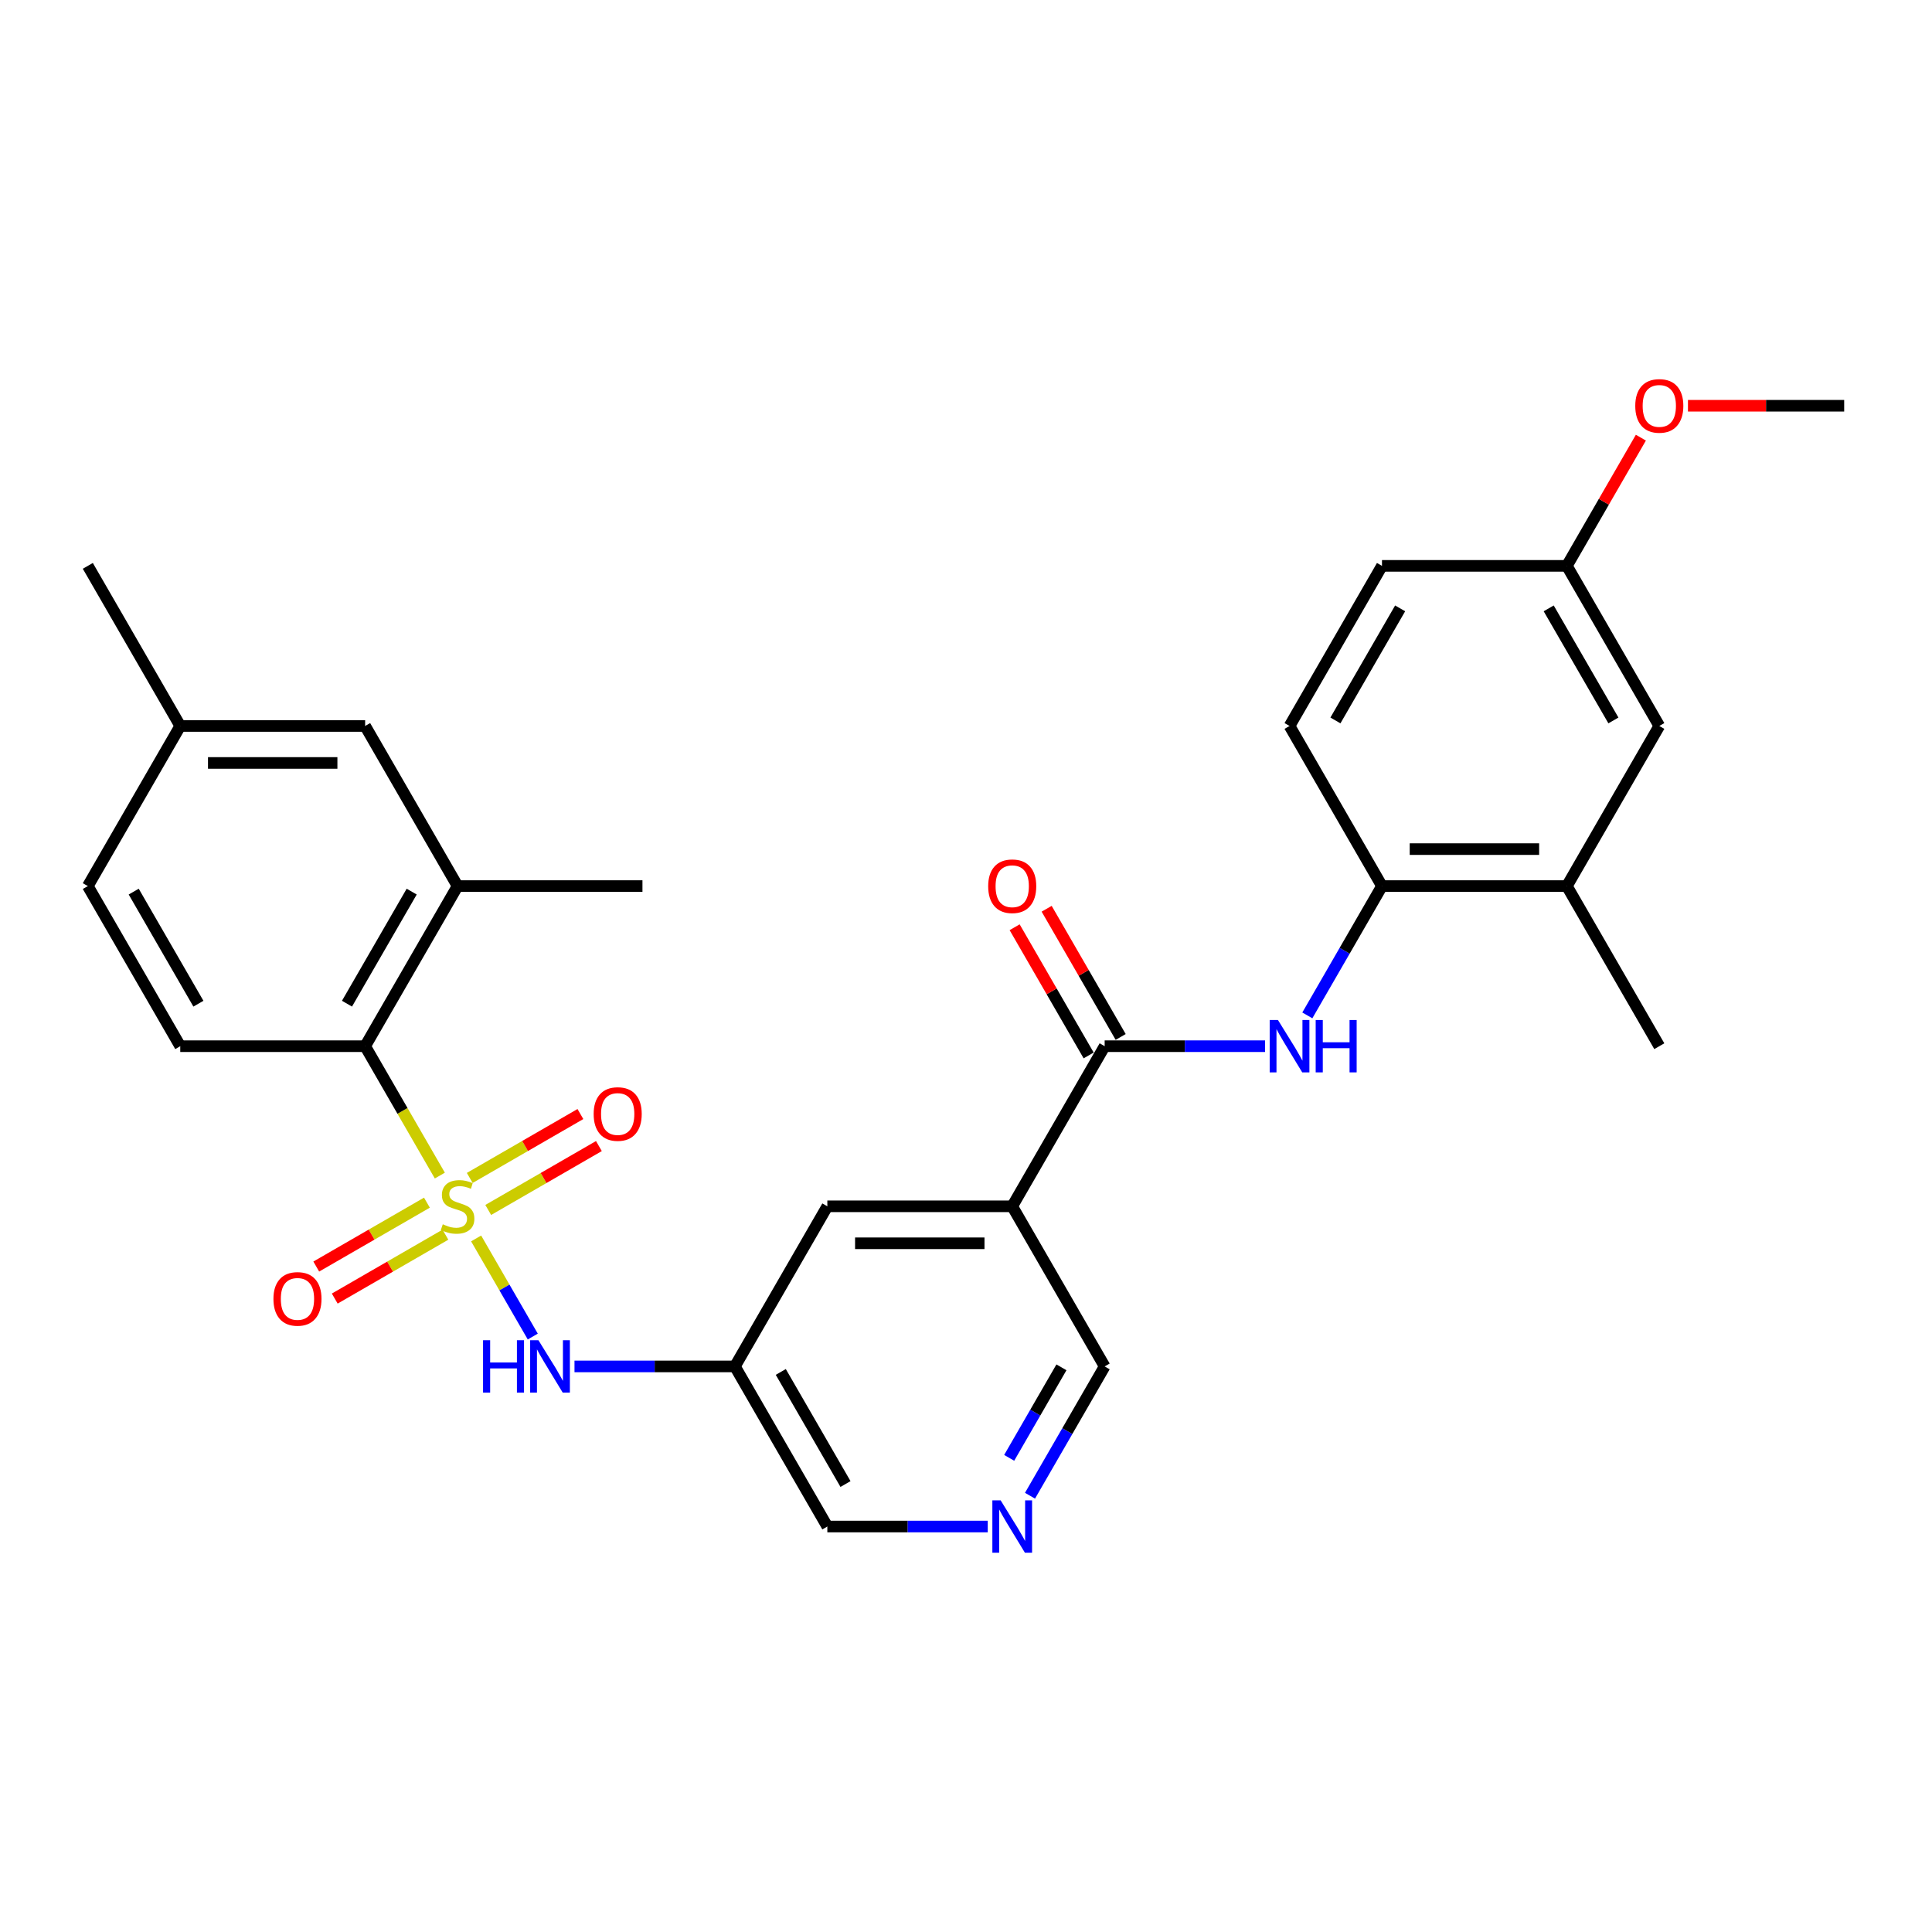 <?xml version='1.0' encoding='iso-8859-1'?>
<svg version='1.1' baseProfile='full'
              xmlns='http://www.w3.org/2000/svg'
                      xmlns:rdkit='http://www.rdkit.org/xml'
                      xmlns:xlink='http://www.w3.org/1999/xlink'
                  xml:space='preserve'
width='1000px' height='1000px' viewBox='0 0 1000 1000'>
<!-- END OF HEADER -->
<rect style='opacity:1.0;fill:#FFFFFF;stroke:none' width='1000' height='1000' x='0' y='0'> </rect>
<path class='bond-1' d='M 227.66,608.478 L 208.327,574.994' style='fill:none;fill-rule:evenodd;stroke:#CCCC00;stroke-width:6px;stroke-linecap:butt;stroke-linejoin:miter;stroke-opacity:1' />
<path class='bond-1' d='M 208.327,574.994 L 188.995,541.509' style='fill:none;fill-rule:evenodd;stroke:#000000;stroke-width:6px;stroke-linecap:butt;stroke-linejoin:miter;stroke-opacity:1' />
<path class='bond-2' d='M 246.444,641.014 L 261.103,666.404' style='fill:none;fill-rule:evenodd;stroke:#CCCC00;stroke-width:6px;stroke-linecap:butt;stroke-linejoin:miter;stroke-opacity:1' />
<path class='bond-2' d='M 261.103,666.404 L 275.762,691.793' style='fill:none;fill-rule:evenodd;stroke:#0000FF;stroke-width:6px;stroke-linecap:butt;stroke-linejoin:miter;stroke-opacity:1' />
<path class='bond-7' d='M 220.976,622.493 L 192.336,639.028' style='fill:none;fill-rule:evenodd;stroke:#CCCC00;stroke-width:6px;stroke-linecap:butt;stroke-linejoin:miter;stroke-opacity:1' />
<path class='bond-7' d='M 192.336,639.028 L 163.697,655.563' style='fill:none;fill-rule:evenodd;stroke:#FF0000;stroke-width:6px;stroke-linecap:butt;stroke-linejoin:miter;stroke-opacity:1' />
<path class='bond-7' d='M 230.545,639.068 L 201.906,655.603' style='fill:none;fill-rule:evenodd;stroke:#CCCC00;stroke-width:6px;stroke-linecap:butt;stroke-linejoin:miter;stroke-opacity:1' />
<path class='bond-7' d='M 201.906,655.603 L 173.266,672.138' style='fill:none;fill-rule:evenodd;stroke:#FF0000;stroke-width:6px;stroke-linecap:butt;stroke-linejoin:miter;stroke-opacity:1' />
<path class='bond-8' d='M 252.708,626.272 L 281.348,609.737' style='fill:none;fill-rule:evenodd;stroke:#CCCC00;stroke-width:6px;stroke-linecap:butt;stroke-linejoin:miter;stroke-opacity:1' />
<path class='bond-8' d='M 281.348,609.737 L 309.987,593.202' style='fill:none;fill-rule:evenodd;stroke:#FF0000;stroke-width:6px;stroke-linecap:butt;stroke-linejoin:miter;stroke-opacity:1' />
<path class='bond-8' d='M 243.139,609.697 L 271.778,593.162' style='fill:none;fill-rule:evenodd;stroke:#CCCC00;stroke-width:6px;stroke-linecap:butt;stroke-linejoin:miter;stroke-opacity:1' />
<path class='bond-8' d='M 271.778,593.162 L 300.418,576.627' style='fill:none;fill-rule:evenodd;stroke:#FF0000;stroke-width:6px;stroke-linecap:butt;stroke-linejoin:miter;stroke-opacity:1' />
<path class='bond-0' d='M 571.77,541.509 L 523.923,624.383' style='fill:none;fill-rule:evenodd;stroke:#000000;stroke-width:6px;stroke-linecap:butt;stroke-linejoin:miter;stroke-opacity:1' />
<path class='bond-4' d='M 571.77,541.509 L 613.282,541.509' style='fill:none;fill-rule:evenodd;stroke:#000000;stroke-width:6px;stroke-linecap:butt;stroke-linejoin:miter;stroke-opacity:1' />
<path class='bond-4' d='M 613.282,541.509 L 654.794,541.509' style='fill:none;fill-rule:evenodd;stroke:#0000FF;stroke-width:6px;stroke-linecap:butt;stroke-linejoin:miter;stroke-opacity:1' />
<path class='bond-14' d='M 580.058,536.725 L 560.902,503.546' style='fill:none;fill-rule:evenodd;stroke:#000000;stroke-width:6px;stroke-linecap:butt;stroke-linejoin:miter;stroke-opacity:1' />
<path class='bond-14' d='M 560.902,503.546 L 541.747,470.368' style='fill:none;fill-rule:evenodd;stroke:#FF0000;stroke-width:6px;stroke-linecap:butt;stroke-linejoin:miter;stroke-opacity:1' />
<path class='bond-14' d='M 563.483,546.294 L 544.328,513.116' style='fill:none;fill-rule:evenodd;stroke:#000000;stroke-width:6px;stroke-linecap:butt;stroke-linejoin:miter;stroke-opacity:1' />
<path class='bond-14' d='M 544.328,513.116 L 525.172,479.938' style='fill:none;fill-rule:evenodd;stroke:#FF0000;stroke-width:6px;stroke-linecap:butt;stroke-linejoin:miter;stroke-opacity:1' />
<path class='bond-5' d='M 188.995,541.509 L 236.842,458.636' style='fill:none;fill-rule:evenodd;stroke:#000000;stroke-width:6px;stroke-linecap:butt;stroke-linejoin:miter;stroke-opacity:1' />
<path class='bond-5' d='M 179.598,519.509 L 213.09,461.498' style='fill:none;fill-rule:evenodd;stroke:#000000;stroke-width:6px;stroke-linecap:butt;stroke-linejoin:miter;stroke-opacity:1' />
<path class='bond-12' d='M 188.995,541.509 L 93.301,541.509' style='fill:none;fill-rule:evenodd;stroke:#000000;stroke-width:6px;stroke-linecap:butt;stroke-linejoin:miter;stroke-opacity:1' />
<path class='bond-9' d='M 297.359,707.256 L 338.871,707.256' style='fill:none;fill-rule:evenodd;stroke:#0000FF;stroke-width:6px;stroke-linecap:butt;stroke-linejoin:miter;stroke-opacity:1' />
<path class='bond-9' d='M 338.871,707.256 L 380.383,707.256' style='fill:none;fill-rule:evenodd;stroke:#000000;stroke-width:6px;stroke-linecap:butt;stroke-linejoin:miter;stroke-opacity:1' />
<path class='bond-3' d='M 523.923,624.383 L 428.23,624.383' style='fill:none;fill-rule:evenodd;stroke:#000000;stroke-width:6px;stroke-linecap:butt;stroke-linejoin:miter;stroke-opacity:1' />
<path class='bond-3' d='M 509.569,643.521 L 442.584,643.521' style='fill:none;fill-rule:evenodd;stroke:#000000;stroke-width:6px;stroke-linecap:butt;stroke-linejoin:miter;stroke-opacity:1' />
<path class='bond-30' d='M 523.923,624.383 L 571.77,707.256' style='fill:none;fill-rule:evenodd;stroke:#000000;stroke-width:6px;stroke-linecap:butt;stroke-linejoin:miter;stroke-opacity:1' />
<path class='bond-6' d='M 676.669,525.567 L 695.99,492.101' style='fill:none;fill-rule:evenodd;stroke:#0000FF;stroke-width:6px;stroke-linecap:butt;stroke-linejoin:miter;stroke-opacity:1' />
<path class='bond-6' d='M 695.99,492.101 L 715.311,458.636' style='fill:none;fill-rule:evenodd;stroke:#000000;stroke-width:6px;stroke-linecap:butt;stroke-linejoin:miter;stroke-opacity:1' />
<path class='bond-15' d='M 236.842,458.636 L 188.995,375.763' style='fill:none;fill-rule:evenodd;stroke:#000000;stroke-width:6px;stroke-linecap:butt;stroke-linejoin:miter;stroke-opacity:1' />
<path class='bond-25' d='M 236.842,458.636 L 332.536,458.636' style='fill:none;fill-rule:evenodd;stroke:#000000;stroke-width:6px;stroke-linecap:butt;stroke-linejoin:miter;stroke-opacity:1' />
<path class='bond-10' d='M 715.311,458.636 L 811.005,458.636' style='fill:none;fill-rule:evenodd;stroke:#000000;stroke-width:6px;stroke-linecap:butt;stroke-linejoin:miter;stroke-opacity:1' />
<path class='bond-10' d='M 729.665,439.497 L 796.651,439.497' style='fill:none;fill-rule:evenodd;stroke:#000000;stroke-width:6px;stroke-linecap:butt;stroke-linejoin:miter;stroke-opacity:1' />
<path class='bond-17' d='M 715.311,458.636 L 667.464,375.763' style='fill:none;fill-rule:evenodd;stroke:#000000;stroke-width:6px;stroke-linecap:butt;stroke-linejoin:miter;stroke-opacity:1' />
<path class='bond-11' d='M 380.383,707.256 L 428.23,624.383' style='fill:none;fill-rule:evenodd;stroke:#000000;stroke-width:6px;stroke-linecap:butt;stroke-linejoin:miter;stroke-opacity:1' />
<path class='bond-22' d='M 380.383,707.256 L 428.23,790.129' style='fill:none;fill-rule:evenodd;stroke:#000000;stroke-width:6px;stroke-linecap:butt;stroke-linejoin:miter;stroke-opacity:1' />
<path class='bond-22' d='M 404.134,710.117 L 437.627,768.129' style='fill:none;fill-rule:evenodd;stroke:#000000;stroke-width:6px;stroke-linecap:butt;stroke-linejoin:miter;stroke-opacity:1' />
<path class='bond-16' d='M 811.005,458.636 L 858.852,375.763' style='fill:none;fill-rule:evenodd;stroke:#000000;stroke-width:6px;stroke-linecap:butt;stroke-linejoin:miter;stroke-opacity:1' />
<path class='bond-26' d='M 811.005,458.636 L 858.852,541.509' style='fill:none;fill-rule:evenodd;stroke:#000000;stroke-width:6px;stroke-linecap:butt;stroke-linejoin:miter;stroke-opacity:1' />
<path class='bond-20' d='M 93.301,541.509 L 45.455,458.636' style='fill:none;fill-rule:evenodd;stroke:#000000;stroke-width:6px;stroke-linecap:butt;stroke-linejoin:miter;stroke-opacity:1' />
<path class='bond-20' d='M 102.699,519.509 L 69.206,461.498' style='fill:none;fill-rule:evenodd;stroke:#000000;stroke-width:6px;stroke-linecap:butt;stroke-linejoin:miter;stroke-opacity:1' />
<path class='bond-13' d='M 511.254,790.129 L 469.742,790.129' style='fill:none;fill-rule:evenodd;stroke:#0000FF;stroke-width:6px;stroke-linecap:butt;stroke-linejoin:miter;stroke-opacity:1' />
<path class='bond-13' d='M 469.742,790.129 L 428.23,790.129' style='fill:none;fill-rule:evenodd;stroke:#000000;stroke-width:6px;stroke-linecap:butt;stroke-linejoin:miter;stroke-opacity:1' />
<path class='bond-18' d='M 533.128,774.186 L 552.449,740.721' style='fill:none;fill-rule:evenodd;stroke:#0000FF;stroke-width:6px;stroke-linecap:butt;stroke-linejoin:miter;stroke-opacity:1' />
<path class='bond-18' d='M 552.449,740.721 L 571.77,707.256' style='fill:none;fill-rule:evenodd;stroke:#000000;stroke-width:6px;stroke-linecap:butt;stroke-linejoin:miter;stroke-opacity:1' />
<path class='bond-18' d='M 522.35,754.578 L 535.874,731.152' style='fill:none;fill-rule:evenodd;stroke:#0000FF;stroke-width:6px;stroke-linecap:butt;stroke-linejoin:miter;stroke-opacity:1' />
<path class='bond-18' d='M 535.874,731.152 L 549.399,707.726' style='fill:none;fill-rule:evenodd;stroke:#000000;stroke-width:6px;stroke-linecap:butt;stroke-linejoin:miter;stroke-opacity:1' />
<path class='bond-29' d='M 188.995,375.763 L 93.301,375.763' style='fill:none;fill-rule:evenodd;stroke:#000000;stroke-width:6px;stroke-linecap:butt;stroke-linejoin:miter;stroke-opacity:1' />
<path class='bond-29' d='M 174.641,394.902 L 107.656,394.902' style='fill:none;fill-rule:evenodd;stroke:#000000;stroke-width:6px;stroke-linecap:butt;stroke-linejoin:miter;stroke-opacity:1' />
<path class='bond-31' d='M 858.852,375.763 L 811.005,292.89' style='fill:none;fill-rule:evenodd;stroke:#000000;stroke-width:6px;stroke-linecap:butt;stroke-linejoin:miter;stroke-opacity:1' />
<path class='bond-31' d='M 835.1,372.901 L 801.607,314.89' style='fill:none;fill-rule:evenodd;stroke:#000000;stroke-width:6px;stroke-linecap:butt;stroke-linejoin:miter;stroke-opacity:1' />
<path class='bond-23' d='M 667.464,375.763 L 715.311,292.89' style='fill:none;fill-rule:evenodd;stroke:#000000;stroke-width:6px;stroke-linecap:butt;stroke-linejoin:miter;stroke-opacity:1' />
<path class='bond-23' d='M 691.216,372.901 L 724.709,314.89' style='fill:none;fill-rule:evenodd;stroke:#000000;stroke-width:6px;stroke-linecap:butt;stroke-linejoin:miter;stroke-opacity:1' />
<path class='bond-19' d='M 811.005,292.89 L 715.311,292.89' style='fill:none;fill-rule:evenodd;stroke:#000000;stroke-width:6px;stroke-linecap:butt;stroke-linejoin:miter;stroke-opacity:1' />
<path class='bond-24' d='M 811.005,292.89 L 830.16,259.711' style='fill:none;fill-rule:evenodd;stroke:#000000;stroke-width:6px;stroke-linecap:butt;stroke-linejoin:miter;stroke-opacity:1' />
<path class='bond-24' d='M 830.16,259.711 L 849.316,226.533' style='fill:none;fill-rule:evenodd;stroke:#FF0000;stroke-width:6px;stroke-linecap:butt;stroke-linejoin:miter;stroke-opacity:1' />
<path class='bond-21' d='M 45.455,458.636 L 93.301,375.763' style='fill:none;fill-rule:evenodd;stroke:#000000;stroke-width:6px;stroke-linecap:butt;stroke-linejoin:miter;stroke-opacity:1' />
<path class='bond-27' d='M 93.301,375.763 L 45.455,292.89' style='fill:none;fill-rule:evenodd;stroke:#000000;stroke-width:6px;stroke-linecap:butt;stroke-linejoin:miter;stroke-opacity:1' />
<path class='bond-28' d='M 873.684,210.016 L 914.115,210.016' style='fill:none;fill-rule:evenodd;stroke:#FF0000;stroke-width:6px;stroke-linecap:butt;stroke-linejoin:miter;stroke-opacity:1' />
<path class='bond-28' d='M 914.115,210.016 L 954.545,210.016' style='fill:none;fill-rule:evenodd;stroke:#000000;stroke-width:6px;stroke-linecap:butt;stroke-linejoin:miter;stroke-opacity:1' />
<path  class='atom-0' d='M 229.187 633.684
Q 229.493 633.799, 230.756 634.335
Q 232.019 634.871, 233.397 635.215
Q 234.813 635.521, 236.191 635.521
Q 238.756 635.521, 240.249 634.296
Q 241.742 633.033, 241.742 630.851
Q 241.742 629.359, 240.976 628.44
Q 240.249 627.521, 239.1 627.024
Q 237.952 626.526, 236.038 625.952
Q 233.627 625.225, 232.172 624.536
Q 230.756 623.847, 229.722 622.392
Q 228.727 620.938, 228.727 618.488
Q 228.727 615.081, 231.024 612.976
Q 233.359 610.871, 237.952 610.871
Q 241.091 610.871, 244.651 612.363
L 243.77 615.311
Q 240.517 613.971, 238.067 613.971
Q 235.426 613.971, 233.971 615.081
Q 232.517 616.153, 232.555 618.029
Q 232.555 619.483, 233.282 620.363
Q 234.048 621.244, 235.12 621.741
Q 236.23 622.239, 238.067 622.813
Q 240.517 623.579, 241.971 624.344
Q 243.426 625.11, 244.459 626.679
Q 245.531 628.21, 245.531 630.851
Q 245.531 634.603, 243.005 636.631
Q 240.517 638.622, 236.344 638.622
Q 233.933 638.622, 232.096 638.086
Q 230.297 637.588, 228.153 636.708
L 229.187 633.684
' fill='#CCCC00'/>
<path  class='atom-3' d='M 250.029 693.706
L 253.703 693.706
L 253.703 705.227
L 267.56 705.227
L 267.56 693.706
L 271.234 693.706
L 271.234 720.806
L 267.56 720.806
L 267.56 708.289
L 253.703 708.289
L 253.703 720.806
L 250.029 720.806
L 250.029 693.706
' fill='#0000FF'/>
<path  class='atom-3' d='M 278.699 693.706
L 287.579 708.06
Q 288.459 709.476, 289.876 712.041
Q 291.292 714.605, 291.368 714.758
L 291.368 693.706
L 294.967 693.706
L 294.967 720.806
L 291.254 720.806
L 281.722 705.112
Q 280.612 703.275, 279.426 701.17
Q 278.278 699.064, 277.933 698.414
L 277.933 720.806
L 274.411 720.806
L 274.411 693.706
L 278.699 693.706
' fill='#0000FF'/>
<path  class='atom-5' d='M 661.474 527.959
L 670.354 542.313
Q 671.234 543.729, 672.651 546.294
Q 674.067 548.859, 674.144 549.012
L 674.144 527.959
L 677.742 527.959
L 677.742 555.06
L 674.029 555.06
L 664.498 539.366
Q 663.388 537.528, 662.201 535.423
Q 661.053 533.318, 660.708 532.667
L 660.708 555.06
L 657.187 555.06
L 657.187 527.959
L 661.474 527.959
' fill='#0000FF'/>
<path  class='atom-5' d='M 680.995 527.959
L 684.67 527.959
L 684.67 539.481
L 698.526 539.481
L 698.526 527.959
L 702.201 527.959
L 702.201 555.06
L 698.526 555.06
L 698.526 542.543
L 684.67 542.543
L 684.67 555.06
L 680.995 555.06
L 680.995 527.959
' fill='#0000FF'/>
<path  class='atom-8' d='M 141.529 672.306
Q 141.529 665.799, 144.744 662.162
Q 147.959 658.526, 153.969 658.526
Q 159.978 658.526, 163.194 662.162
Q 166.409 665.799, 166.409 672.306
Q 166.409 678.89, 163.155 682.641
Q 159.902 686.354, 153.969 686.354
Q 147.998 686.354, 144.744 682.641
Q 141.529 678.928, 141.529 672.306
M 153.969 683.292
Q 158.103 683.292, 160.323 680.536
Q 162.581 677.741, 162.581 672.306
Q 162.581 666.985, 160.323 664.306
Q 158.103 661.588, 153.969 661.588
Q 149.835 661.588, 147.577 664.268
Q 145.356 666.947, 145.356 672.306
Q 145.356 677.78, 147.577 680.536
Q 149.835 683.292, 153.969 683.292
' fill='#FF0000'/>
<path  class='atom-9' d='M 307.275 576.612
Q 307.275 570.105, 310.49 566.469
Q 313.706 562.832, 319.715 562.832
Q 325.725 562.832, 328.94 566.469
Q 332.156 570.105, 332.156 576.612
Q 332.156 583.196, 328.902 586.947
Q 325.648 590.66, 319.715 590.66
Q 313.744 590.66, 310.49 586.947
Q 307.275 583.234, 307.275 576.612
M 319.715 587.598
Q 323.849 587.598, 326.069 584.842
Q 328.328 582.048, 328.328 576.612
Q 328.328 571.292, 326.069 568.612
Q 323.849 565.895, 319.715 565.895
Q 315.581 565.895, 313.323 568.574
Q 311.103 571.253, 311.103 576.612
Q 311.103 582.086, 313.323 584.842
Q 315.581 587.598, 319.715 587.598
' fill='#FF0000'/>
<path  class='atom-14' d='M 517.933 776.579
L 526.813 790.933
Q 527.694 792.349, 529.11 794.914
Q 530.526 797.478, 530.603 797.631
L 530.603 776.579
L 534.201 776.579
L 534.201 803.679
L 530.488 803.679
L 520.957 787.986
Q 519.847 786.148, 518.66 784.043
Q 517.512 781.938, 517.167 781.287
L 517.167 803.679
L 513.646 803.679
L 513.646 776.579
L 517.933 776.579
' fill='#0000FF'/>
<path  class='atom-15' d='M 511.483 458.713
Q 511.483 452.205, 514.699 448.569
Q 517.914 444.933, 523.923 444.933
Q 529.933 444.933, 533.148 448.569
Q 536.364 452.205, 536.364 458.713
Q 536.364 465.296, 533.11 469.048
Q 529.856 472.761, 523.923 472.761
Q 517.952 472.761, 514.699 469.048
Q 511.483 465.335, 511.483 458.713
M 523.923 469.698
Q 528.057 469.698, 530.278 466.942
Q 532.536 464.148, 532.536 458.713
Q 532.536 453.392, 530.278 450.713
Q 528.057 447.995, 523.923 447.995
Q 519.789 447.995, 517.531 450.674
Q 515.311 453.354, 515.311 458.713
Q 515.311 464.186, 517.531 466.942
Q 519.789 469.698, 523.923 469.698
' fill='#FF0000'/>
<path  class='atom-25' d='M 846.411 210.093
Q 846.411 203.586, 849.627 199.949
Q 852.842 196.313, 858.852 196.313
Q 864.861 196.313, 868.077 199.949
Q 871.292 203.586, 871.292 210.093
Q 871.292 216.677, 868.038 220.428
Q 864.785 224.141, 858.852 224.141
Q 852.88 224.141, 849.627 220.428
Q 846.411 216.715, 846.411 210.093
M 858.852 221.079
Q 862.986 221.079, 865.206 218.323
Q 867.464 215.528, 867.464 210.093
Q 867.464 204.772, 865.206 202.093
Q 862.986 199.375, 858.852 199.375
Q 854.718 199.375, 852.459 202.055
Q 850.239 204.734, 850.239 210.093
Q 850.239 215.567, 852.459 218.323
Q 854.718 221.079, 858.852 221.079
' fill='#FF0000'/>
</svg>
